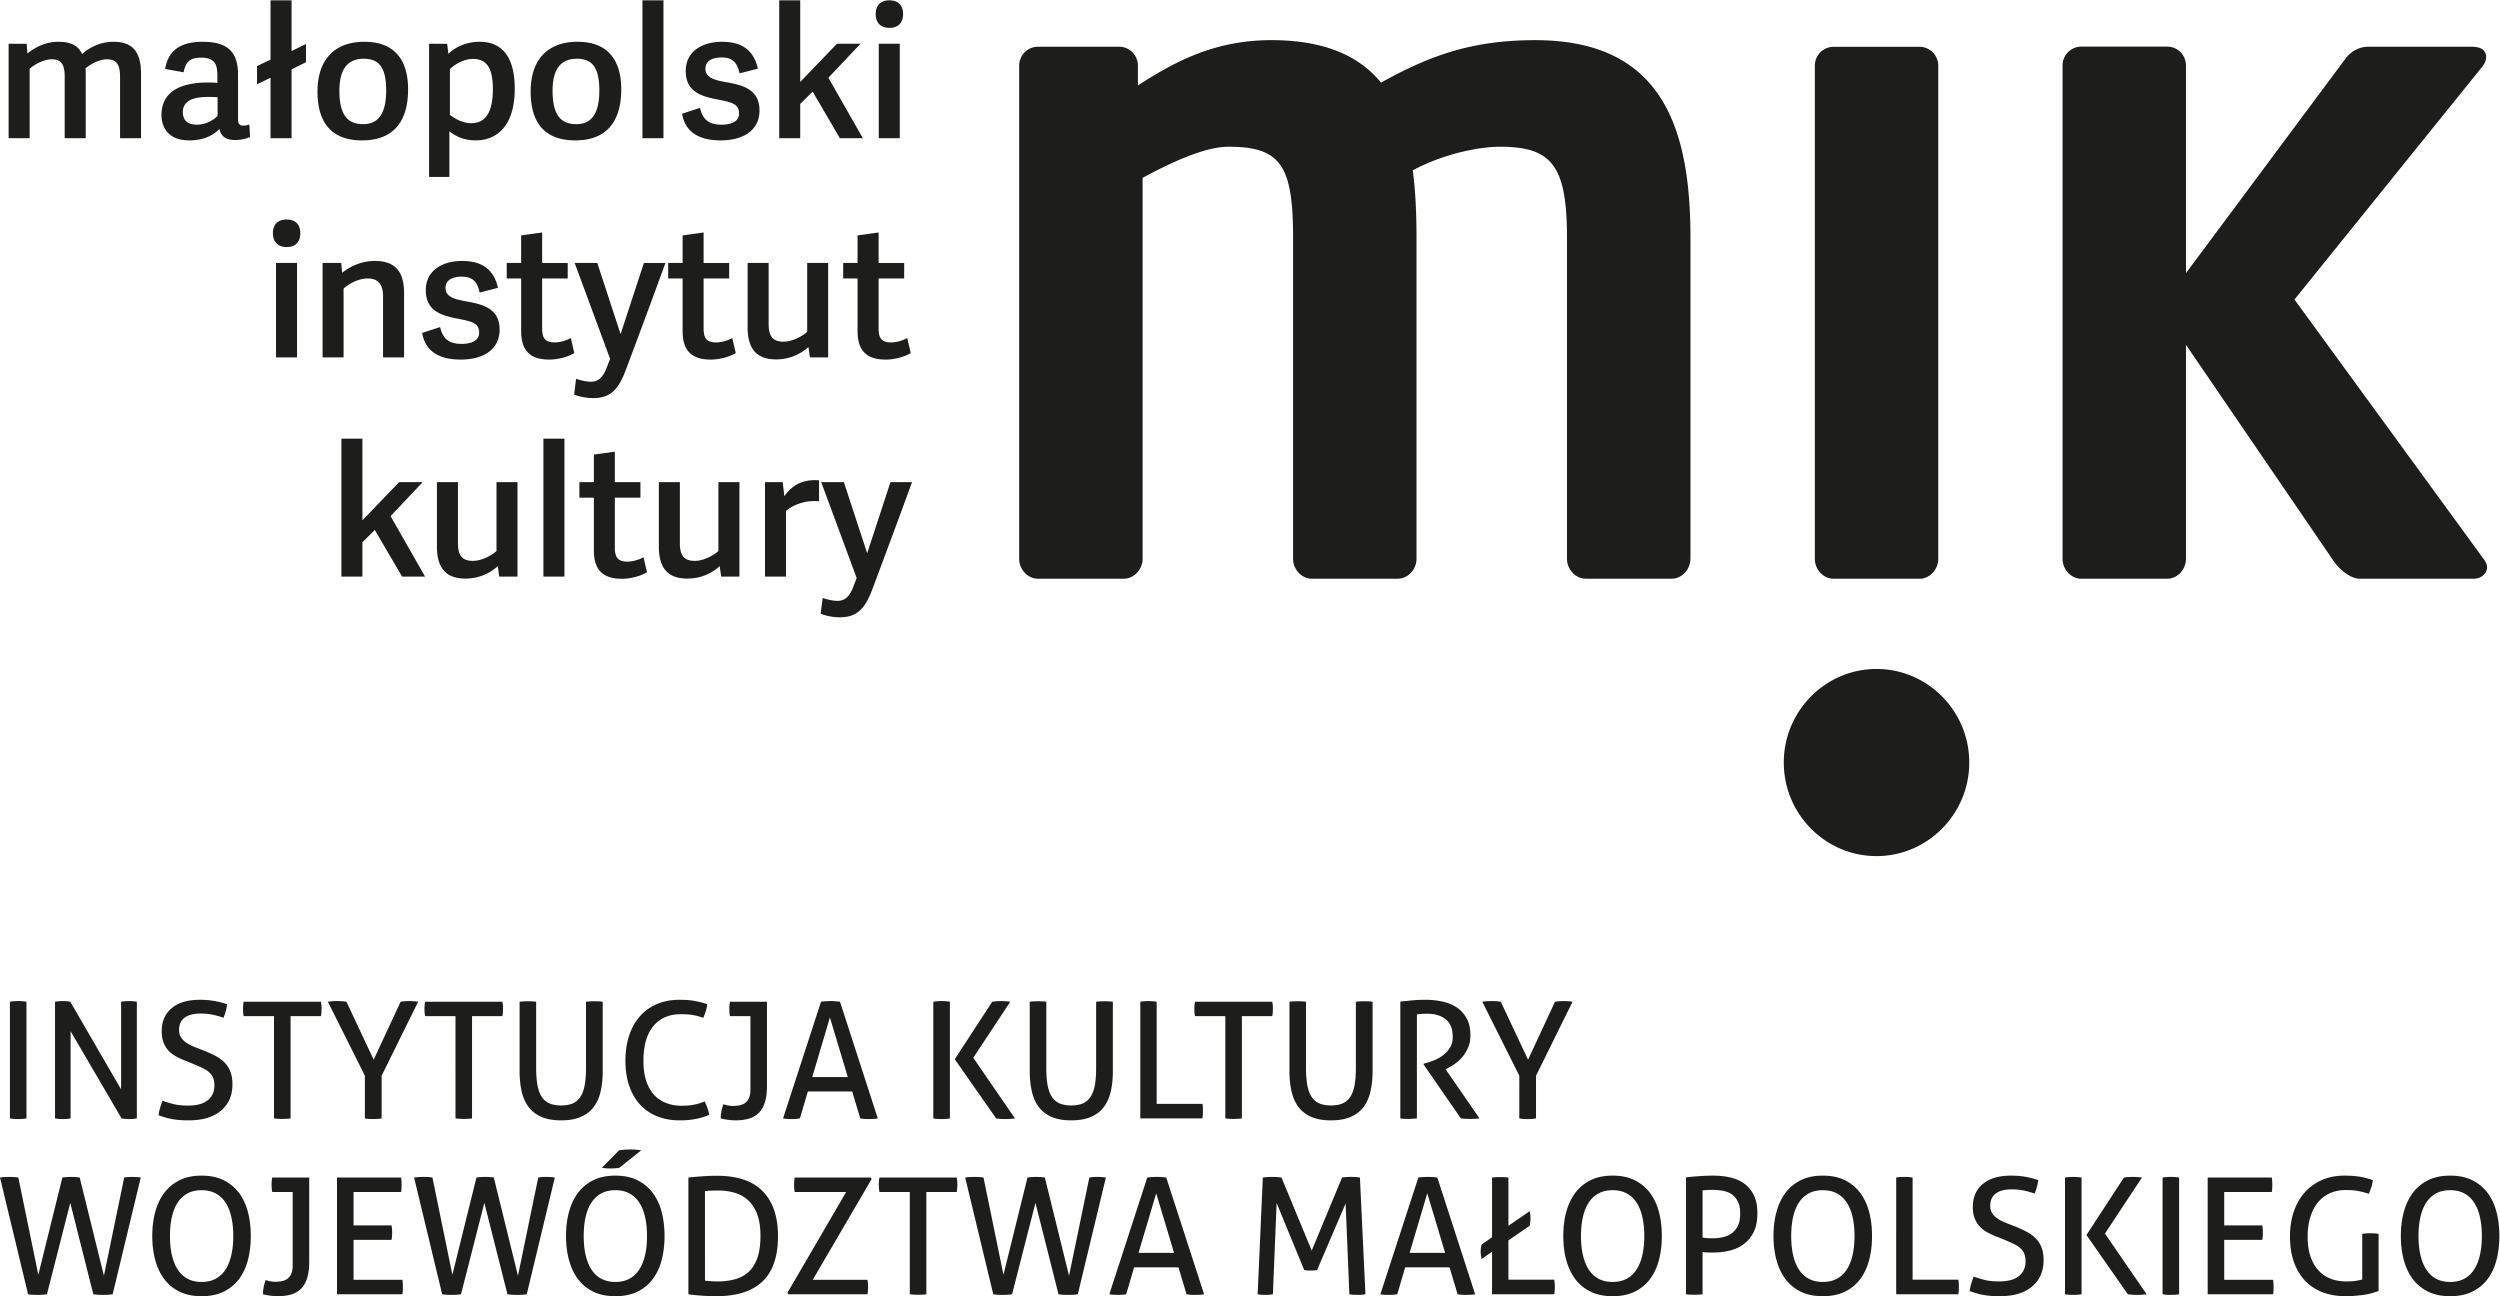 <svg xmlns="http://www.w3.org/2000/svg" height="252.565" width="487.123"><defs><clipPath id="a"><path d="M0 0h365.342v189.424H0z"/></clipPath></defs><g clip-path="url(#a)" transform="matrix(1.333 0 0 -1.333 0 252.565)"><path d="M363.546 106.531c0 .42-.141.691-.412 1.107l-27.742 38.049 27.466 34.054c.413.553.547.959.547 1.379 0 .959-.683 1.517-2.054 1.517h-15.3c-.824 0-2.189-.416-3.146-1.66l-23.373-31.429v30.351c0 1.516-1.228 2.758-2.732 2.758h-12.571c-1.508 0-2.736-1.242-2.736-2.758v-72.126c0-1.519 1.228-2.898 2.736-2.898h12.571c1.504 0 2.732 1.379 2.732 2.898v31.292l21.463-31.427c.815-1.246 2.457-2.759 3.959-2.759h16.676c1.092 0 1.916.824 1.916 1.652M283.323 107.772v72.104c0 1.514-1.234 2.754-2.738 2.754h-12.571c-1.504 0-2.732-1.24-2.732-2.754v-72.104c0-1.518 1.228-2.899 2.732-2.899h12.571c1.504 0 2.738 1.381 2.738 2.899M247.102 107.772v46.871c0 16.135-4.101 28.958-22.687 28.958-9.431.002-15.583-2.346-22.549-6.205-3.147 3.859-8.201 6.207-15.995 6.207-8.064 0-13.802-2.904-19.539-6.619v2.892c0 1.524-1.231 2.762-2.731 2.762h-11.889c-1.502 0-2.736-1.238-2.736-2.762v-72.1c0-1.512 1.234-2.897 2.736-2.897h12.571c1.498 0 2.736 1.385 2.736 2.897v55.699c5.599 3.028 9.7 4.547 12.567 4.547 7.654 0 9.429-2.758 9.429-13.371v-46.875c0-1.512 1.233-2.897 2.736-2.897h12.57c1.501 0 2.736 1.385 2.736 2.897v46.875c0 3.447-.139 6.889-.549 9.926 4.923 2.619 10.116 3.445 12.714 3.445 7.649 0 9.831-2.758 9.831-13.371v-46.875c0-1.512 1.238-2.897 2.74-2.897h12.571c1.5 0 2.728 1.385 2.728 2.897M274.296 91.686c7.467 0 13.556-6.144 13.556-13.675 0-7.536-6.089-13.68-13.556-13.68-7.465 0-13.554 6.144-13.554 13.68 0 7.531 6.089 13.675 13.554 13.675M52.975 125.349h-3.069v-20.159h3.069v5.02l1.813 1.791 3.986-6.811h3.36l-5.044 8.838 4.696 4.965h-3.444l-5.367-5.581zm10.893-15.779c0-3.099 1.284-4.672 4.167-4.672 1.892 0 3.522.72 4.725 1.813l.216-1.521h2.667v13.803h-3.067v-10.065c-.67-.614-2.11-1.442-3.472-1.442-1.628 0-2.163.882-2.163 2.615v8.892h-3.073zm18.64 15.779h-3.073v-20.159h3.073zm11.558-17.33c-.562-.321-1.523-.642-2.351-.642-1.494 0-1.841.723-1.841 2.082v7.266h3.739v2.268h-3.739v4.458l-3.067-.426v-4.032h-2.112v-2.268h2.112v-7.688c0-2.938 1.385-4.168 4.107-4.168 1.466 0 2.964.509 3.662.959zm2.241 1.551c0-3.099 1.284-4.672 4.169-4.672 1.894 0 3.523.72 4.725 1.813l.216-1.521h2.669v13.803h-3.075v-10.065c-.666-.614-2.11-1.442-3.467-1.442-1.633 0-2.164.882-2.164 2.615v8.892h-3.073zm23.417 9.693c-.186 0-.398.027-.559.027-2.033 0-3.418-.804-4.511-2.348l-.246 2.051h-2.587v-13.803h3.071v9.585c1.147 1.018 3.1 1.627 4.832 1.415zm5.5-14.285l-.561-1.443c-.559-1.414-1.307-1.894-2.241-1.894-.671 0-1.577.212-2.165.428l-.295-2.296c.562-.27 1.741-.535 2.779-.535 2.457 0 3.689 1.147 4.809 4.192 1.785 4.751 3.921 10.491 5.765 15.563h-3.152l-3.392-10.358h-.022l-3.393 10.358h-3.313zM43.42 151.034h-3.073v-13.8h3.073zm.477 4.352c0 1.282-.721 2.001-2.001 2.001-1.256 0-2.003-.719-2.003-2.001 0-1.309.747-2.028 2.003-2.028 1.28 0 2.001.719 2.001 2.028m15.167-8.757c0 3.123-1.282 4.7-4.272 4.7-1.898 0-3.554-.751-4.782-1.736l-.131 1.441h-2.726V137.23h3.071v10.067c.671.614 2.11 1.468 3.497 1.468 1.632 0 2.27-.909 2.27-2.643v-8.892h3.073zm8.486 4.7c-2.881 0-5.31-1.389-5.31-4.272 0-3.287 2.671-3.766 4.916-4.218 1.759-.351 2.884-.592 2.884-1.977 0-1.173-1.072-1.657-2.593-1.657-2.221 0-2.778 1.148-3.123 2.457l-2.617-.854c.428-2.562 2.318-3.897 5.633-3.897 3.39 0 5.69 1.52 5.69 4.375 0 3.152-2.538 3.715-4.916 4.141-1.814.321-2.991.695-2.991 1.977 0 .907.693 1.627 2.379 1.627 1.791 0 2.289-.959 2.617-2.325l2.667.698c-.535 2.401-2.027 3.925-5.236 3.925m15.888-11.266c-.559-.323-1.52-.644-2.344-.644-1.498 0-1.847.72-1.847 2.079v7.267h3.737v2.269h-3.737v4.457l-3.069-.429v-4.028H74.07v-2.269h2.108v-7.689c0-2.935 1.389-4.165 4.111-4.165 1.472 0 2.964.507 3.656.957zm5.743-3.045l-.566-1.444c-.553-1.415-1.304-1.898-2.239-1.898-.67 0-1.575.214-2.164.43l-.293-2.297c.561-.265 1.736-.529 2.778-.529 2.458 0 3.681 1.144 4.806 4.185 1.789 4.759 3.921 10.493 5.766 15.569h-3.15l-3.39-10.36h-.028l-3.39 10.36H84zm17.859 3.045c-.56-.323-1.519-.644-2.349-.644-1.494 0-1.841.72-1.841 2.079v7.267h3.737v2.269h-3.737v4.457l-3.071-.429v-4.028h-2.11v-2.269h2.11v-7.689c0-2.935 1.391-4.165 4.115-4.165 1.466 0 2.96.507 3.656.957zm2.243 1.542c0-3.093 1.286-4.668 4.169-4.668 1.894 0 3.522.723 4.719 1.817l.216-1.524h2.669v13.804h-3.065v-10.063c-.67-.618-2.114-1.443-3.475-1.443-1.627 0-2.16.88-2.16 2.612v8.894h-3.073zm23.334-1.542c-.557-.323-1.518-.644-2.346-.644-1.498 0-1.841.72-1.841 2.079v7.267h3.737v2.269h-3.737v4.457l-3.077-.429v-4.028h-2.1v-2.269h2.1v-7.689c0-2.935 1.391-4.165 4.117-4.165 1.47 0 2.964.507 3.656.957zM4.332 179.415c.666.616 2.084 1.389 3.231 1.389 1.52 0 1.893-.935 1.893-2.562v-8.973h3.073v9.478c0 .242 0 .506-.032.718.671.616 2.033 1.339 3.126 1.339 1.524 0 1.926-.935 1.926-2.562v-8.973h3.067v9.427c0 3.095-1.171 4.668-4 4.668-1.872 0-3.418-.743-4.62-1.785-.591 1.283-1.712 1.785-3.474 1.785-1.814 0-3.257-.718-4.513-1.706l-.107 1.416H1.261v-13.805h3.071zm30.462-.854c0 3.446-1.654 4.803-5.179 4.803-3.392 0-5.046-1.389-5.478-3.975l2.704-.481c.291 1.444.848 2.134 2.532 2.134 2.029 0 2.402-.961 2.402-2.643v-1.039c-.373.028-.773.05-1.413.05-3.715 0-6.756-1.173-6.756-4.751 0-1.361.616-3.709 4.083-3.709 1.926 0 3.448.664 4.381 1.682.245-1.068.883-1.627 2.326-1.627.747 0 1.628.181 2.159.452l-.107 1.817c-.346-.109-.584-.166-.828-.166-.691 0-.826.323-.826 1.071zm-2.988-6.035c-.612-.638-1.767-1.278-3.017-1.278-1.629 0-2.057.876-2.057 1.839 0 2.027 2.241 2.213 3.792 2.213.688 0 1.013-.026 1.282-.048zm10.814 16.898h-3.075v-8.674l-1.973-.935v-2.667l1.973.959v-8.838h3.075v10.065l2.108 1.044v2.667l-2.108-1.038zm10.303-20.474c4.751 0 6.73 2.938 6.73 7.473 0 4.086-1.817 6.941-6.382 6.941-4.565 0-6.861-2.828-6.861-7.258 0-4.111 1.655-7.156 6.513-7.156m.162 2.372c-2.403 0-3.473 1.527-3.473 4.887 0 3.363 1.363 4.676 3.554 4.676 2.16 0 3.283-1.179 3.283-4.622 0-3.549-1.258-4.941-3.364-4.941m9.635-7.712h2.968v6.671c.959-.774 2.187-1.331 3.846-1.331 3.094 0 5.708 2.108 5.708 7.555 0 5.042-2.19 6.859-5.098 6.859-1.815 0-3.39-.611-4.615-1.762l-.164 1.472H62.72zm3.045 15.779c.747.692 2.059 1.466 3.364 1.466 1.952 0 2.915-1.228 2.915-4.404 0-3.045-.856-4.989-3.184-4.989-1.333 0-2.564.797-3.095 1.225zm18.319-10.439c4.749 0 6.724 2.938 6.724 7.473 0 4.086-1.816 6.941-6.381 6.941-4.567 0-6.861-2.828-6.861-7.258 0-4.111 1.656-7.156 6.518-7.156m.158 2.372c-2.401 0-3.471 1.527-3.471 4.887 0 3.363 1.363 4.676 3.547 4.676 2.169 0 3.289-1.179 3.289-4.622 0-3.549-1.255-4.941-3.365-4.941m12.738 18.102h-3.073v-20.155h3.073zm8.567-6.06c-2.883 0-5.31-1.389-5.31-4.272 0-3.283 2.667-3.766 4.91-4.216 1.761-.349 2.883-.587 2.883-1.977 0-1.171-1.07-1.651-2.59-1.651-2.217 0-2.776 1.145-3.126 2.451l-2.614-.85c.43-2.568 2.322-3.899 5.633-3.899 3.392 0 5.686 1.52 5.686 4.379 0 3.15-2.538 3.707-4.913 4.135-1.813.32-2.99.697-2.99 1.977 0 .911.693 1.63 2.374 1.63 1.793 0 2.302-.962 2.617-2.324l2.673.694c-.535 2.403-2.029 3.923-5.233 3.923m11.426 6.06h-3.069v-20.155h3.069v5.02l1.817 1.788 3.976-6.808h3.366l-5.044 8.838 4.694 4.967h-3.442l-5.367-5.579zm14.552-6.35h-3.073v-13.804h3.073zm.48 4.353c0 1.28-.725 1.997-2.001 1.997-1.256 0-2.003-.717-2.003-1.997 0-1.309.747-2.029 2.003-2.029 1.276 0 2.001.72 2.001 2.029M4.105.281c.192-.028.408-.054.658-.071.242-.012.458-.02.65-.02.216 0 .461.008.721.02.263.017.505.043.725.071l3.414 13.362 3.37-13.362c.226-.028.469-.054.735-.071.271-.012.517-.02.733-.02.208 0 .44.008.691.02.258.017.478.043.666.071l4.107 17.065c-.178.027-.372.055-.606.069-.23.016-.456.024-.676.024-.19 0-.384-.008-.582-.024-.198-.014-.386-.042-.557-.069l-2.964-14.359-3.54 14.359c-.173.027-.379.055-.616.069-.24.016-.454.024-.64.024-.204 0-.424-.008-.65-.024-.234-.014-.44-.042-.63-.069l-3.513-14.216-2.92 14.216c-.187.027-.397.055-.627.069-.229.016-.453.024-.677.024-.22 0-.458-.008-.721-.024a6.625 6.625 0 0 1-.656-.069zm28.566.37c.903.438 1.654 1.045 2.249 1.829.59.779 1.03 1.712 1.313 2.786.288 1.078.426 2.256.426 3.54 0 1.278-.138 2.457-.426 3.531-.283 1.078-.723 2.003-1.313 2.79-.595.782-1.346 1.394-2.249 1.838-.9.446-1.965.66-3.2.66-1.236 0-2.304-.214-3.204-.66-.899-.444-1.65-1.056-2.242-1.838-.589-.787-1.038-1.712-1.328-2.79-.291-1.074-.44-2.253-.44-3.531 0-1.284.149-2.462.44-3.54.29-1.074.739-2.007 1.328-2.786.592-.784 1.343-1.391 2.242-1.829.9-.435 1.968-.651 3.204-.651 1.235 0 2.3.216 3.2.651m-5.252 1.9c-.575.304-1.056.755-1.437 1.338-.382.584-.662 1.292-.85 2.11-.194.826-.285 1.759-.285 2.807 0 1.021.091 1.952.285 2.784.188.832.468 1.532.85 2.108.381.579.862 1.024 1.437 1.33.576.311 1.258.467 2.052.467.789 0 1.472-.156 2.047-.467.58-.306 1.062-.751 1.442-1.33.377-.576.666-1.276.85-2.108.192-.832.289-1.763.289-2.784 0-1.048-.097-1.981-.289-2.807-.184-.818-.473-1.526-.85-2.11-.38-.583-.862-1.034-1.442-1.338-.575-.311-1.258-.467-2.047-.467-.794 0-1.476.156-2.052.467m15.362 1.932c0-.535-.081-.961-.241-1.278-.153-.317-.357-.56-.611-.713-.255-.162-.529-.261-.822-.307-.293-.048-.578-.075-.864-.075-.269 0-.527.027-.774.085-.244.055-.462.103-.65.156-.123-.368-.22-.719-.285-1.073-.064-.345-.096-.678-.096-.997.317-.077.666-.145 1.045-.196.378-.058.76-.085 1.139-.085.713 0 1.349.085 1.918.249.574.165 1.052.444 1.452.826.394.391.699.908.903 1.56.201.65.306 1.446.306 2.395v12.316h-5.407c-.036-.161-.058-.333-.074-.51a7.085 7.085 0 0 1-.023-.538c0-.169.009-.357.023-.545.016-.189.038-.365.074-.521h2.987zm6.479-4.202h9.562c.027.159.045.335.059.525.006.192.012.374.012.543 0 .384-.026.733-.071 1.05h-7.141v5.833h5.548c.033.16.053.331.073.521.016.192.022.374.022.545 0 .178-.006.356-.022.537-.02.182-.04.35-.073.511h-5.548v4.886h6.949c.031.156.053.332.055.521.014.188.018.376.018.545 0 .382-.026.727-.073 1.048h-9.37zm15.375 0c.186-.028.406-.054.652-.071.245-.012.465-.02.649-.02.222 0 .468.008.728.02.261.017.497.043.721.071l3.415 13.362 3.375-13.362c.216-.028.463-.054.733-.071.267-.012.509-.02.735-.02.204 0 .434.008.689.02.25.017.472.043.664.071l4.103 17.065c-.174.027-.376.055-.604.069-.234.016-.454.024-.68.024-.188 0-.382-.008-.58-.024-.198-.014-.381-.042-.559-.069l-2.964-14.359-3.531 14.359c-.182.027-.38.055-.618.069-.241.016-.453.024-.644.024-.204 0-.424-.008-.646-.024-.235-.014-.445-.042-.632-.069l-3.516-14.216-2.915 14.216c-.19.027-.404.055-.63.069-.23.016-.454.024-.675.024-.222 0-.464-.008-.72-.024a6.422 6.422 0 0 1-.657-.069zm28.52.37c.898.438 1.647 1.045 2.239 1.829.596.779 1.036 1.712 1.316 2.786.285 1.078.429 2.256.429 3.54 0 1.278-.144 2.457-.429 3.531-.28 1.078-.72 2.003-1.316 2.79-.592.782-1.341 1.394-2.239 1.838-.903.446-1.971.66-3.204.66-1.236 0-2.3-.214-3.205-.66-.902-.444-1.649-1.056-2.243-1.838-.593-.787-1.034-1.712-1.326-2.79-.295-1.074-.441-2.253-.441-3.531 0-1.284.146-2.462.441-3.54.292-1.074.733-2.007 1.326-2.786.594-.784 1.341-1.391 2.243-1.829.905-.435 1.969-.651 3.205-.651 1.233 0 2.301.216 3.204.651m-5.256 1.9c-.579.304-1.058.755-1.437 1.338-.382.584-.663 1.292-.854 2.11-.192.826-.285 1.759-.285 2.807 0 1.021.093 1.952.285 2.784.191.832.472 1.532.854 2.108.379.579.858 1.024 1.437 1.33.58.311 1.258.467 2.052.467.793 0 1.476-.156 2.051-.467.575-.306 1.056-.751 1.434-1.33.381-.576.664-1.276.854-2.108.191-.832.284-1.763.284-2.784 0-1.048-.093-1.981-.284-2.807-.19-.818-.473-1.526-.854-2.11-.378-.583-.859-1.034-1.434-1.338-.575-.311-1.258-.467-2.051-.467-.794 0-1.472.156-2.052.467m5.847 18.781c-.224.026-.468.057-.734.083-.273.022-.556.034-.855.034-.288 0-.569-.012-.858-.034-.28-.026-.553-.057-.805-.083l-2.518-2.566c.228-.032.43-.055.622-.071.188-.016.396-.022.618-.022.216 0 .436.006.66.022.224.016.436.039.642.071zm6.878-21.051c.524-.077 1.15-.145 1.877-.196.727-.058 1.462-.085 2.207-.085 2.99 0 5.236.719 6.75 2.159 1.512 1.439 2.265 3.644 2.265 6.618 0 2.847-.739 5.032-2.217 6.552-1.482 1.519-3.715 2.276-6.705 2.276-.729 0-1.47-.028-2.229-.085-.761-.055-1.409-.109-1.948-.174zm2.422 15.071c.269.042.584.076.935.078.358.012.687.02.988.02.92 0 1.754-.121 2.511-.359.762-.236 1.418-.622 1.959-1.153.549-.531.969-1.215 1.272-2.055.295-.834.448-1.848.448-3.039 0-1.294-.153-2.375-.448-3.235-.303-.858-.729-1.544-1.278-2.051-.557-.509-1.218-.864-1.985-1.078-.767-.214-1.617-.321-2.55-.321-.366 0-.711.01-1.036.036-.323.022-.596.051-.816.083zm12.198-15.071h11.553c.028.145.054.311.071.499.016.192.024.373.024.551 0 .172-.008.359-.024.553-.017.198-.043.37-.071.515h-7.996l8.612 14.729-.162.218h-11.081c-.036-.161-.058-.333-.074-.527a6.381 6.381 0 0 1-.024-.541c0-.177.008-.359.024-.547.016-.19.038-.359.074-.499h7.518l-8.59-14.733zm17.744 0c.379-.044.793-.071 1.235-.071.428 0 .826.027 1.185.071v14.951h4.436c.033.156.059.336.073.531.016.202.022.386.022.56 0 .171-.006.351-.022.525-.014.171-.04.337-.073.498h-11.29c-.029-.161-.059-.333-.071-.51a6.203 6.203 0 0 1-.026-.538c0-.169.01-.357.026-.545.012-.189.042-.365.071-.521h4.434zm12.201 0c.186-.028.4-.054.646-.071.246-.012.466-.02.654-.02.222 0 .463.008.725.02.262.017.499.043.725.071l3.416 13.362 3.37-13.362c.216-.028.462-.054.735-.071.265-.012.511-.02.733-.02.202 0 .438.008.69.02.249.017.475.043.663.071l4.105 17.065c-.172.027-.38.055-.606.069-.226.016-.456.024-.677.024-.191 0-.381-.008-.579-.024-.198-.014-.386-.042-.557-.069l-2.966-14.359-3.538 14.359c-.171.027-.377.055-.616.069-.238.016-.448.024-.642.024-.202 0-.422-.008-.652-.024-.23-.014-.436-.042-.628-.069l-3.511-14.216-2.916 14.216c-.193.027-.399.055-.63.069-.23.016-.456.024-.68.024-.22 0-.458-.008-.721-.024-.258-.014-.48-.042-.65-.069zm28.253 0c.188-.028.392-.054.602-.071.218-.012.43-.02.632-.02.22 0 .45.008.688.02.236.017.454.043.642.071l-5.532 17.065c-.22.027-.446.055-.685.069-.236.016-.47.024-.69.024-.252 0-.495-.008-.733-.024-.238-.014-.46-.042-.668-.069l-5.547-17.065c.17-.028.364-.054.578-.071.216-.012.432-.02.652-.02.212 0 .412.008.618.02.204.017.412.043.618.071l1.163 3.941h6.479zm-4.436 14.762l2.611-8.709h-5.197zm14.828-14.762c.174-.028.36-.054.547-.071.19-.012.388-.02.592-.02.172 0 .353.008.547.02.188.017.368.043.543.071l.547 13.336 4.033-9.799c.305-.044.601-.07.906-.07.325 0 .652.026.971.07l4.174 9.733.547-13.27c.176-.028.359-.054.557-.071.198-.012.4-.02.604-.02.206 0 .406.008.602.02.206.017.395.043.587.071l-.807 17.065c-.176.027-.39.055-.647.069-.246.016-.478.024-.682.024-.22 0-.454-.008-.686-.024a5.321 5.321 0 0 1-.596-.069l-4.436-10.679-4.416 10.679c-.173.027-.394.055-.652.069-.26.016-.499.024-.723.024-.222 0-.458-.008-.702-.024-.243-.014-.459-.042-.653-.069zm29.233 0c.189-.028.391-.054.603-.071.21-.012.424-.02.632-.02.22 0 .446.008.685.02.238.017.45.043.642.071l-5.53 17.065c-.221.027-.451.055-.687.069-.24.016-.466.024-.686.024-.257 0-.499-.008-.737-.024-.241-.014-.463-.042-.665-.069l-5.552-17.065c.176-.028.369-.054.581-.071.21-.012.428-.02.655-.02.201 0 .411.008.615.02.204.017.41.043.618.071l1.161 3.941h6.479zm-4.438 14.762l2.608-8.709h-5.191zm9.469-14.762h9.084c.032.176.059.357.071.539.016.184.026.36.026.529 0 .16-.01.333-.026.525-.012.192-.039.372-.071.547h-6.689v5.741l3.107 2.136c.028.171.061.347.083.521.024.175.036.355.036.547 0 .345-.038.698-.119 1.064l-3.107-2.132v7.048c-.366.047-.757.069-1.187.069-.457 0-.862-.022-1.208-.069v-8.734l-1.52-1.046c-.049-.158-.081-.329-.107-.517-.022-.192-.037-.365-.037-.525 0-.19.015-.361.037-.525.026-.153.058-.345.107-.567.252.173.505.355.755.537.256.18.509.355.765.533zm20.827.37c.903.438 1.652 1.045 2.245 1.829.594.779 1.03 1.712 1.319 2.786.28 1.078.426 2.256.426 3.54 0 1.278-.146 2.457-.426 3.531-.289 1.078-.725 2.003-1.319 2.79-.593.782-1.342 1.394-2.245 1.838-.902.446-1.964.66-3.2.66-1.234 0-2.304-.214-3.204-.66-.903-.444-1.648-1.056-2.242-1.838-.593-.787-1.035-1.712-1.33-2.79-.295-1.074-.436-2.253-.436-3.531 0-1.284.141-2.462.436-3.54.295-1.074.737-2.007 1.33-2.786.594-.784 1.339-1.391 2.242-1.829.9-.435 1.97-.651 3.204-.651 1.236 0 2.298.216 3.2.651m-5.251 1.9c-.58.304-1.059.755-1.438 1.338-.378.584-.662 1.292-.854 2.11-.19.826-.285 1.759-.285 2.807 0 1.021.095 1.952.285 2.784.192.832.476 1.532.854 2.108.379.579.858 1.024 1.438 1.33.573.311 1.257.467 2.051.467.793 0 1.472-.156 2.051-.467.576-.306 1.056-.751 1.438-1.33.377-.576.66-1.276.854-2.108.184-.832.285-1.763.285-2.784 0-1.048-.101-1.981-.285-2.807-.194-.818-.477-1.526-.854-2.11-.382-.583-.862-1.034-1.438-1.338-.579-.311-1.258-.467-2.051-.467-.794 0-1.478.156-2.051.467m12.772-2.27c.194-.028.392-.05.608-.056.212-.009.412-.015.606-.015.424 0 .828.027 1.209.071v6.172c.267-.036.523-.052.749-.06.226-.008.495-.01.796-.01.805 0 1.593.086 2.368.27.777.182 1.466.495 2.078.939.612.444 1.098 1.032 1.472 1.767.369.735.553 1.658.553 2.764 0 1.058-.17 1.942-.521 2.647-.347.703-.818 1.266-1.409 1.696-.592.428-1.282.725-2.066.899-.779.179-1.607.26-2.475.26-.337 0-.681-.004-1.036-.02a46.735 46.735 0 0 1-1.064-.061c-.359-.024-.699-.048-1.02-.082-.327-.031-.607-.061-.848-.097zm2.423 15.188c.44.048.955.072 1.545.072.565 0 1.096-.058 1.585-.169.492-.107.91-.299 1.262-.566.343-.272.616-.626.813-1.068.2-.446.297-.987.297-1.635 0-.741-.117-1.351-.339-1.817-.234-.467-.537-.832-.917-1.105-.377-.268-.811-.452-1.294-.557a6.969 6.969 0 0 0-1.46-.154c-.361 0-.64.009-.828.023-.193.016-.411.038-.664.07zm20.785-14.818c.902.438 1.649 1.045 2.241 1.829.591.779 1.03 1.712 1.316 2.786.289 1.078.428 2.256.428 3.54 0 1.278-.139 2.457-.428 3.531-.286 1.078-.725 2.003-1.316 2.79-.592.782-1.339 1.394-2.241 1.838-.905.446-1.969.66-3.205.66-1.233 0-2.301-.214-3.204-.66-.9-.444-1.648-1.056-2.243-1.838-.592-.787-1.032-1.712-1.323-2.79-.294-1.074-.444-2.253-.444-3.531 0-1.284.15-2.462.444-3.54.291-1.074.731-2.007 1.323-2.786.595-.784 1.343-1.391 2.243-1.829.903-.435 1.971-.651 3.204-.651 1.236 0 2.3.216 3.205.651m-5.256 1.9c-.577.304-1.056.755-1.438 1.338-.379.584-.666 1.292-.852 2.11-.189.826-.284 1.759-.284 2.807 0 1.021.095 1.952.284 2.784.186.832.473 1.532.852 2.108.382.579.861 1.024 1.438 1.33.575.311 1.258.467 2.051.467.79 0 1.472-.156 2.052-.467.579-.306 1.058-.751 1.437-1.33.378-.576.667-1.276.854-2.108.19-.832.287-1.763.287-2.784 0-1.048-.097-1.981-.287-2.807-.187-.818-.476-1.526-.854-2.11-.379-.583-.858-1.034-1.437-1.338-.58-.311-1.262-.467-2.052-.467-.793 0-1.476.156-2.051.467m12.775-2.27h9.088c.048.335.07.691.07 1.068 0 .16-.002.333-.012.525s-.026.372-.058.547h-6.69v14.925c-.187.027-.387.055-.591.069-.208.016-.412.024-.622.024-.218 0-.428-.008-.626-.024-.196-.014-.382-.042-.559-.069zm10.963 1.522c-.115-.365-.179-.722-.216-1.068.334-.111.659-.214.976-.309.313-.092.644-.173.983-.236.335-.062.709-.109 1.106-.143.392-.035.834-.047 1.323-.047 2.027 0 3.6.469 4.725 1.412 1.12.941 1.685 2.227 1.685 3.854 0 .683-.092 1.274-.276 1.783-.182.501-.44.945-.794 1.314-.345.372-.763.699-1.255.97-.493.278-1.052.541-1.682.799l-1.331.519c-.333.129-.65.271-.951.426-.301.16-.561.341-.781.537-.222.198-.4.428-.533.691-.134.258-.2.553-.2.89 0 .804.268 1.407.805 1.807.537.408 1.305.61 2.304.61.705 0 1.343-.065 1.906-.188.563-.129 1.054-.272 1.478-.428.273.648.448 1.302.525 1.969-.525.188-1.121.345-1.799.474-.682.127-1.405.186-2.162.186-1.773 0-3.146-.402-4.129-1.218-.984-.815-1.472-1.942-1.472-3.383 0-.598.08-1.117.242-1.555.155-.434.375-.818.65-1.149.277-.335.61-.614.983-.844.38-.226.8-.436 1.262-.632l1.351-.539c.533-.224 1.006-.428 1.407-.618.408-.188.741-.402 1.014-.632.264-.226.468-.501.602-.818.135-.315.2-.692.2-1.136 0-.901-.317-1.618-.961-2.151-.637-.525-1.612-.791-2.902-.791-.824 0-1.518.072-2.088.21-.569.141-1.12.307-1.641.501-.125-.348-.243-.701-.354-1.067m22.897-1.522c.232-.028.462-.054.686-.071.223-.012.426-.02.618-.02.22 0 .457.008.697.02.248.017.494.043.749.071l-6.096 8.874 5.411 8.191c-.252.027-.502.055-.739.069-.232.016-.456.024-.664.024-.173 0-.363-.008-.577-.024-.218-.014-.434-.042-.654-.069l-5.48-8.401zm-9.185 0c.176-.028.368-.054.567-.071.21-.012.426-.02.644-.02.209 0 .41.008.614.02.208.017.408.043.596.071v17.065c-.188.027-.388.055-.596.069a7.92 7.92 0 0 1-1.229 0c-.21-.014-.408-.042-.596-.069zm14.263 0c.174-.028.367-.054.581-.071.21-.012.422-.02.626-.02.222 0 .432.008.63.02.198.017.392.043.58.071v17.065c-.188.027-.388.055-.59.069-.21.016-.414.024-.62.024-.204 0-.412-.008-.616-.024-.203-.014-.401-.042-.591-.069zm6.594 0h9.561c.028.159.05.335.06.525.006.192.01.374.01.543 0 .384-.022.733-.07 1.05h-7.144v5.833h5.555c.032.16.058.331.07.521.016.192.023.374.023.545 0 .178-.007.356-.023.537-.012.182-.038.35-.07.511h-5.555v4.886h6.958c.026.156.048.332.052.521.015.188.021.376.021.545 0 .382-.031.727-.073 1.048h-9.375zm22.59 2.16c-.273-.074-.596-.143-.975-.201-.378-.055-.822-.081-1.327-.081-.838 0-1.601.129-2.292.392-.688.258-1.284.664-1.789 1.209-.508.543-.896 1.228-1.175 2.043-.278.812-.42 1.783-.42 2.902 0 1.094.142 2.065.41 2.909.267.846.638 1.557 1.123 2.136.482.574 1.068 1.014 1.759 1.317.686.299 1.449.45 2.287.45.769 0 1.42-.054 1.934-.165.515-.11.994-.239 1.434-.382.143.347.262.676.37.987.102.305.171.642.203 1.008-.541.204-1.142.365-1.805.484-.664.119-1.449.176-2.35.176-1.187 0-2.265-.208-3.236-.628-.978-.418-1.816-1.009-2.518-1.789-.705-.775-1.246-1.712-1.624-2.81-.379-1.103-.569-2.33-.569-3.693 0-1.355.184-2.577.555-3.653.374-1.074.907-1.987 1.603-2.738.693-.753 1.553-1.326 2.563-1.722 1.013-.394 2.152-.592 3.418-.592.378 0 .783.012 1.207.047.43.034.856.073 1.285.127.424.057.837.137 1.231.24.396.101.757.226 1.092.366v8.331c-.171.032-.363.056-.569.07-.206.016-.416.022-.616.022-.208 0-.412-.006-.618-.022a5.838 5.838 0 0 1-.591-.07zm16.06-1.79c.9.438 1.649 1.045 2.245 1.829.594.779 1.03 1.712 1.314 2.786.285 1.078.428 2.256.428 3.54 0 1.278-.143 2.457-.428 3.531-.284 1.078-.72 2.003-1.314 2.79-.596.782-1.345 1.394-2.245 1.838-.903.446-1.969.66-3.205.66-1.229 0-2.299-.214-3.202-.66-.9-.444-1.647-1.056-2.237-1.838-.596-.787-1.038-1.712-1.331-2.79-.294-1.074-.44-2.253-.44-3.531 0-1.284.146-2.462.44-3.54.293-1.074.735-2.007 1.331-2.786.59-.784 1.337-1.391 2.237-1.829.903-.435 1.973-.651 3.202-.651 1.236 0 2.302.216 3.205.651m-5.256 1.9c-.579.304-1.054.755-1.438 1.338-.381.584-.66 1.292-.85 2.11-.193.826-.288 1.759-.288 2.807 0 1.021.095 1.952.288 2.784.19.832.469 1.532.85 2.108.384.579.859 1.024 1.438 1.33.577.311 1.262.467 2.051.467.792 0 1.476-.156 2.056-.467.575-.306 1.056-.751 1.433-1.33.38-.576.667-1.276.854-2.108.192-.832.289-1.763.289-2.784 0-1.048-.097-1.981-.289-2.807-.187-.818-.474-1.526-.854-2.11-.377-.583-.858-1.034-1.433-1.338-.58-.311-1.264-.467-2.056-.467-.789 0-1.474.156-2.051.467M1.448 25.989c.174-.036.367-.059.584-.075.21-.016.424-.018.631-.018.217 0 .431.002.626.018.196.016.392.039.58.075v17.057c-.188.029-.384.057-.596.071-.204.02-.41.024-.61.024-.207 0-.415-.004-.617-.024-.212-.014-.41-.042-.598-.071zm6.596 0c.16-.036.34-.059.537-.075.198-.016.396-.018.606-.018.188 0 .384.002.58.018.195.016.381.039.555.075v12.741l7.45-12.741c.176-.036.362-.059.56-.075.197-.016.381-.018.557-.018.178 0 .361.002.559.018.198.016.382.039.557.075v17.057c-.175.029-.359.057-.547.071-.192.02-.373.024-.547.024-.204 0-.408-.004-.614-.024-.206-.014-.406-.042-.595-.071v-12.809l-7.429 12.809c-.171.029-.359.057-.555.071-.198.02-.381.024-.557.024-.176 0-.364-.004-.557-.024-.198-.014-.382-.042-.56-.071zm15.351 1.514a5.287 5.287 0 0 1-.212-1.064c.33-.111.653-.214.974-.311.313-.095.642-.175.983-.232.341-.066.707-.115 1.104-.143.398-.032.838-.049 1.331-.049 2.021 0 3.594.471 4.717 1.408 1.124.945 1.686 2.227 1.686 3.86 0 .681-.087 1.268-.275 1.777-.18.509-.446.945-.792 1.318-.347.372-.767.695-1.259.974-.493.272-1.048.537-1.682.791l-1.329.523c-.333.125-.646.269-.951.426-.297.164-.559.333-.783.531-.222.2-.398.43-.533.697-.136.254-.2.555-.2.882 0 .81.268 1.417.805 1.815.537.406 1.305.61 2.304.61.711 0 1.345-.065 1.91-.192.56-.129 1.054-.268 1.478-.426.269.65.446 1.306.525 1.967-.525.194-1.12.353-1.803.476-.68.129-1.399.19-2.158.19-1.775 0-3.15-.408-4.129-1.224-.982-.815-1.47-1.94-1.47-3.377 0-.602.079-1.121.236-1.557.155-.436.374-.818.65-1.149.277-.337.61-.612.988-.842.379-.232.795-.44 1.257-.628l1.351-.545c.541-.228 1.01-.428 1.411-.618.404-.188.741-.398 1.01-.63.269-.228.472-.505.602-.816.135-.323.2-.7.2-1.145 0-.898-.313-1.617-.955-2.144-.642-.529-1.614-.793-2.908-.793-.82 0-1.518.07-2.088.214-.569.141-1.116.305-1.641.499a23.663 23.663 0 0 1-.354-1.073m16.658-1.514c.378-.048.789-.075 1.234-.075.426 0 .823.027 1.187.075v14.947h4.436c.032.156.054.334.071.527.014.204.026.39.026.562 0 .173-.012.349-.026.521-.017.177-.039.343-.071.5h-11.293c-.03-.157-.058-.331-.073-.511a6.032 6.032 0 0 1-.022-.531c0-.177.006-.359.022-.547.015-.19.043-.365.073-.521h4.436zm13.284 0c.175-.036.369-.059.583-.075.212-.016.426-.018.628-.018.206 0 .414.002.618.018.206.016.41.039.618.075v6.239l5.338 10.818c-.206.029-.42.057-.64.071-.226.02-.446.024-.666.024-.222 0-.434-.004-.64-.024-.204-.014-.412-.042-.616-.071l-3.937-8.472-3.984 8.472c-.196.029-.412.057-.658.071-.244.02-.469.024-.673.024-.24 0-.476-.004-.714-.024-.238-.014-.461-.042-.669-.071l5.412-10.818zm13.243 0a9.843 9.843 0 0 1 1.231-.075c.428 0 .822.027 1.19.075v14.947h4.436c.032.156.054.334.068.527.016.204.022.39.022.562 0 .173-.006.349-.022.521a4.135 4.135 0 0 1-.068.5h-11.297c-.032-.157-.053-.331-.071-.511a6.048 6.048 0 0 1-.024-.531c0-.177.008-.359.024-.547.018-.19.039-.365.071-.521h4.44zm9.37 6.948c0-1.139.107-2.159.319-3.061.212-.901.566-1.658 1.044-2.278.483-.616 1.115-1.084 1.888-1.409.775-.325 1.714-.485 2.825-.485 1.11 0 2.045.16 2.821.485.773.325 1.405.793 1.887 1.409.485.62.832 1.377 1.046 2.278.212.902.319 1.922.319 3.061v10.109c-.377.045-.789.071-1.235.071-.408 0-.816-.026-1.208-.071v-9.681c0-.977-.064-1.817-.194-2.516-.127-.695-.329-1.258-.615-1.692-.285-.434-.653-.757-1.113-.967-.46-.202-1.03-.305-1.708-.305-.683 0-1.252.103-1.722.305-.467.21-.842.533-1.127.967-.285.434-.489.997-.618 1.692-.125.699-.19 1.539-.19 2.516v9.681c-.363.045-.757.071-1.187.071-.44 0-.85-.026-1.232-.071zm25.528-4.931c-.537-.111-1.139-.165-1.805-.165-.848 0-1.622.131-2.304.401-.693.269-1.28.669-1.775 1.206-.489.541-.87 1.221-1.139 2.043-.268.824-.401 1.799-.401 2.918 0 2.2.476 3.886 1.437 5.055.955 1.172 2.294 1.757 4.016 1.757.398 0 .753-.012 1.062-.034.307-.031.588-.063.838-.111.255-.049.495-.101.711-.166.22-.064.454-.131.692-.212.14.349.263.672.366.985.101.309.169.647.202 1.008-.505.172-1.082.327-1.729.45-.65.129-1.427.19-2.326.19-1.221 0-2.318-.21-3.299-.63-.979-.418-1.815-1.014-2.491-1.791-.683-.775-1.204-1.714-1.567-2.814-.366-1.095-.545-2.327-.545-3.687 0-1.343.179-2.553.545-3.631.363-1.074.884-1.982 1.567-2.738.676-.751 1.514-1.33 2.501-1.73.992-.408 2.1-.606 3.334-.606.805 0 1.561.061 2.253.192.695.121 1.377.329 2.045.614-.1.63-.321 1.288-.668 1.967-.474-.204-.979-.362-1.52-.471m8.213 2.181c0-.535-.08-.965-.236-1.278-.159-.317-.369-.562-.622-.719a2.245 2.245 0 0 0-.817-.305c-.293-.044-.58-.075-.867-.075-.266 0-.525.033-.769.085-.248.059-.462.111-.654.156-.125-.366-.22-.719-.281-1.069-.064-.345-.097-.678-.097-.993.313-.081.665-.147 1.046-.204.378-.054.755-.081 1.135-.081.713 0 1.353.081 1.926.249.566.163 1.044.44 1.444.828.398.385.698.904.902 1.558.208.646.307 1.446.307 2.393v12.314h-5.407c-.032-.157-.054-.331-.072-.511a6.453 6.453 0 0 1-.023-.531c0-.177.008-.359.023-.547.018-.19.04-.365.072-.521h2.99zm16.06-4.198c.188-.036.39-.059.606-.075.214-.016.424-.018.628-.018.22 0 .452.002.688.018.241.016.451.039.638.075l-5.524 17.057c-.222.029-.452.057-.688.071-.236.02-.467.024-.691.024-.248 0-.496-.004-.733-.024-.24-.014-.46-.042-.664-.071l-5.552-17.057c.177-.036.367-.059.581-.075.21-.016.43-.018.65-.018.208 0 .414.002.618.018.208.016.412.039.618.075l1.163 3.939h6.479zm-4.44 14.758l2.615-8.709h-5.197zm24.302-14.758c.232-.036.464-.059.689-.075.216-.016.424-.018.613-.018.22 0 .455.002.701.018.244.016.495.039.747.075l-6.098 8.87 5.412 8.187c-.257.029-.501.057-.737.071-.237.02-.457.024-.665.024-.171 0-.369-.004-.581-.024-.214-.014-.428-.042-.652-.071l-5.482-8.401zm-9.189 0c.182-.036.37-.059.574-.075.204-.016.418-.018.64-.018.212 0 .414.002.617.018.204.016.402.039.594.075v17.057c-.192.029-.39.057-.594.071-.203.02-.405.024-.617.024-.206 0-.414-.004-.618-.024-.204-.014-.402-.042-.596-.071zm14.097 6.948c0-1.139.109-2.159.324-3.061.209-.901.559-1.658 1.041-2.278.483-.616 1.111-1.084 1.884-1.409.774-.325 1.722-.485 2.825-.485 1.106 0 2.049.16 2.823.485.773.325 1.405.793 1.889 1.409.483.62.828 1.377 1.042 2.278.216.902.321 1.922.321 3.061v10.109c-.379.045-.789.071-1.235.071-.41 0-.814-.026-1.21-.071v-9.681c0-.977-.06-1.817-.186-2.516-.129-.695-.335-1.258-.621-1.692-.285-.434-.657-.757-1.113-.967-.456-.202-1.028-.305-1.71-.305-.679 0-1.252.103-1.72.305-.467.21-.842.533-1.123.967-.289.434-.493.997-.62 1.692-.125.699-.19 1.539-.19 2.516v9.681c-.363.045-.757.071-1.189.071-.438 0-.85-.026-1.232-.071zm16.161-6.948h9.084c.049.329.071.682.071 1.064 0 .162-.006.337-.012.525-.006.19-.027.372-.059.539h-6.689v14.929c-.19.029-.388.057-.596.071-.204.02-.408.024-.614.024-.22 0-.434-.004-.628-.024-.197-.014-.385-.042-.557-.071zm12.43 0a9.852 9.852 0 0 1 1.233-.075c.427 0 .826.027 1.186.075v14.947h4.44c.028.156.056.334.074.527.012.204.018.39.018.562 0 .173-.006.349-.018.521-.018.177-.046.343-.074.5h-11.295c-.03-.157-.055-.331-.071-.511a6.032 6.032 0 0 1-.022-.531c0-.177.006-.359.022-.547.016-.19.041-.365.071-.521h4.436zm9.372 6.948c0-1.139.109-2.159.321-3.061.212-.901.562-1.658 1.042-2.278.485-.616 1.113-1.084 1.89-1.409.769-.325 1.714-.485 2.821-.485 1.106 0 2.049.16 2.822.485.778.325 1.404.793 1.886 1.409.487.62.832 1.377 1.046 2.278.216.902.323 1.922.323 3.061v10.109c-.377.045-.791.071-1.235.071-.41 0-.816-.026-1.21-.071v-9.681c0-.977-.064-1.817-.192-2.516-.129-.695-.329-1.258-.618-1.692-.282-.434-.654-.757-1.114-.967-.454-.202-1.028-.305-1.708-.305-.679 0-1.248.103-1.72.305-.465.21-.838.533-1.125.967-.287.434-.491.997-.616 1.692-.127.699-.196 1.539-.196 2.516v9.681c-.359.045-.757.071-1.185.071-.442 0-.85-.026-1.232-.071zm16.206-6.948c.191-.036.391-.054.615-.063.22-.008.431-.012.618-.012.192 0 .392.01.602.027.218.012.408.032.588.048v15.206c.28.032.539.056.769.072.226.015.474.025.747.025 1.139 0 2.045-.281 2.718-.832.674-.551 1.003-1.397 1.003-2.54 0-.616-.131-1.143-.398-1.575-.27-.438-.605-.808-1.009-1.117-.404-.307-.844-.559-1.317-.743-.476-.191-.928-.345-1.357-.454l-.187-.048v-.095l5.459-7.899c.424-.048.854-.075 1.278-.075.537 0 1.024.027 1.45.075l-4.961 7.188.285.141c.38.192.771.428 1.179.727.4.291.759.632 1.076 1.028.315.398.574.848.784 1.355.202.504.307 1.066.307 1.684 0 1.031-.19 1.879-.582 2.554-.388.672-.89 1.203-1.504 1.601-.618.394-1.321.668-2.114.824-.79.163-1.589.24-2.395.24-.365 0-.692-.01-.997-.022-.301-.016-.588-.039-.866-.061-.275-.02-.558-.052-.842-.083-.285-.028-.604-.062-.949-.097zm17.392 0c.178-.036.366-.059.58-.075.214-.016.426-.018.628-.018.209 0 .409.002.619.018.204.016.412.039.616.075v6.239l5.341 10.818c-.208.029-.424.057-.642.071-.223.02-.443.024-.667.024-.22 0-.434-.004-.64-.024-.204-.014-.408-.042-.618-.071l-3.939-8.472-3.984 8.472c-.191.029-.407.057-.65.071-.246.02-.472.024-.676.024-.24 0-.479-.004-.717-.024-.234-.014-.454-.042-.662-.071l5.411-10.818z" fill="#1d1d1b"/></g></svg>